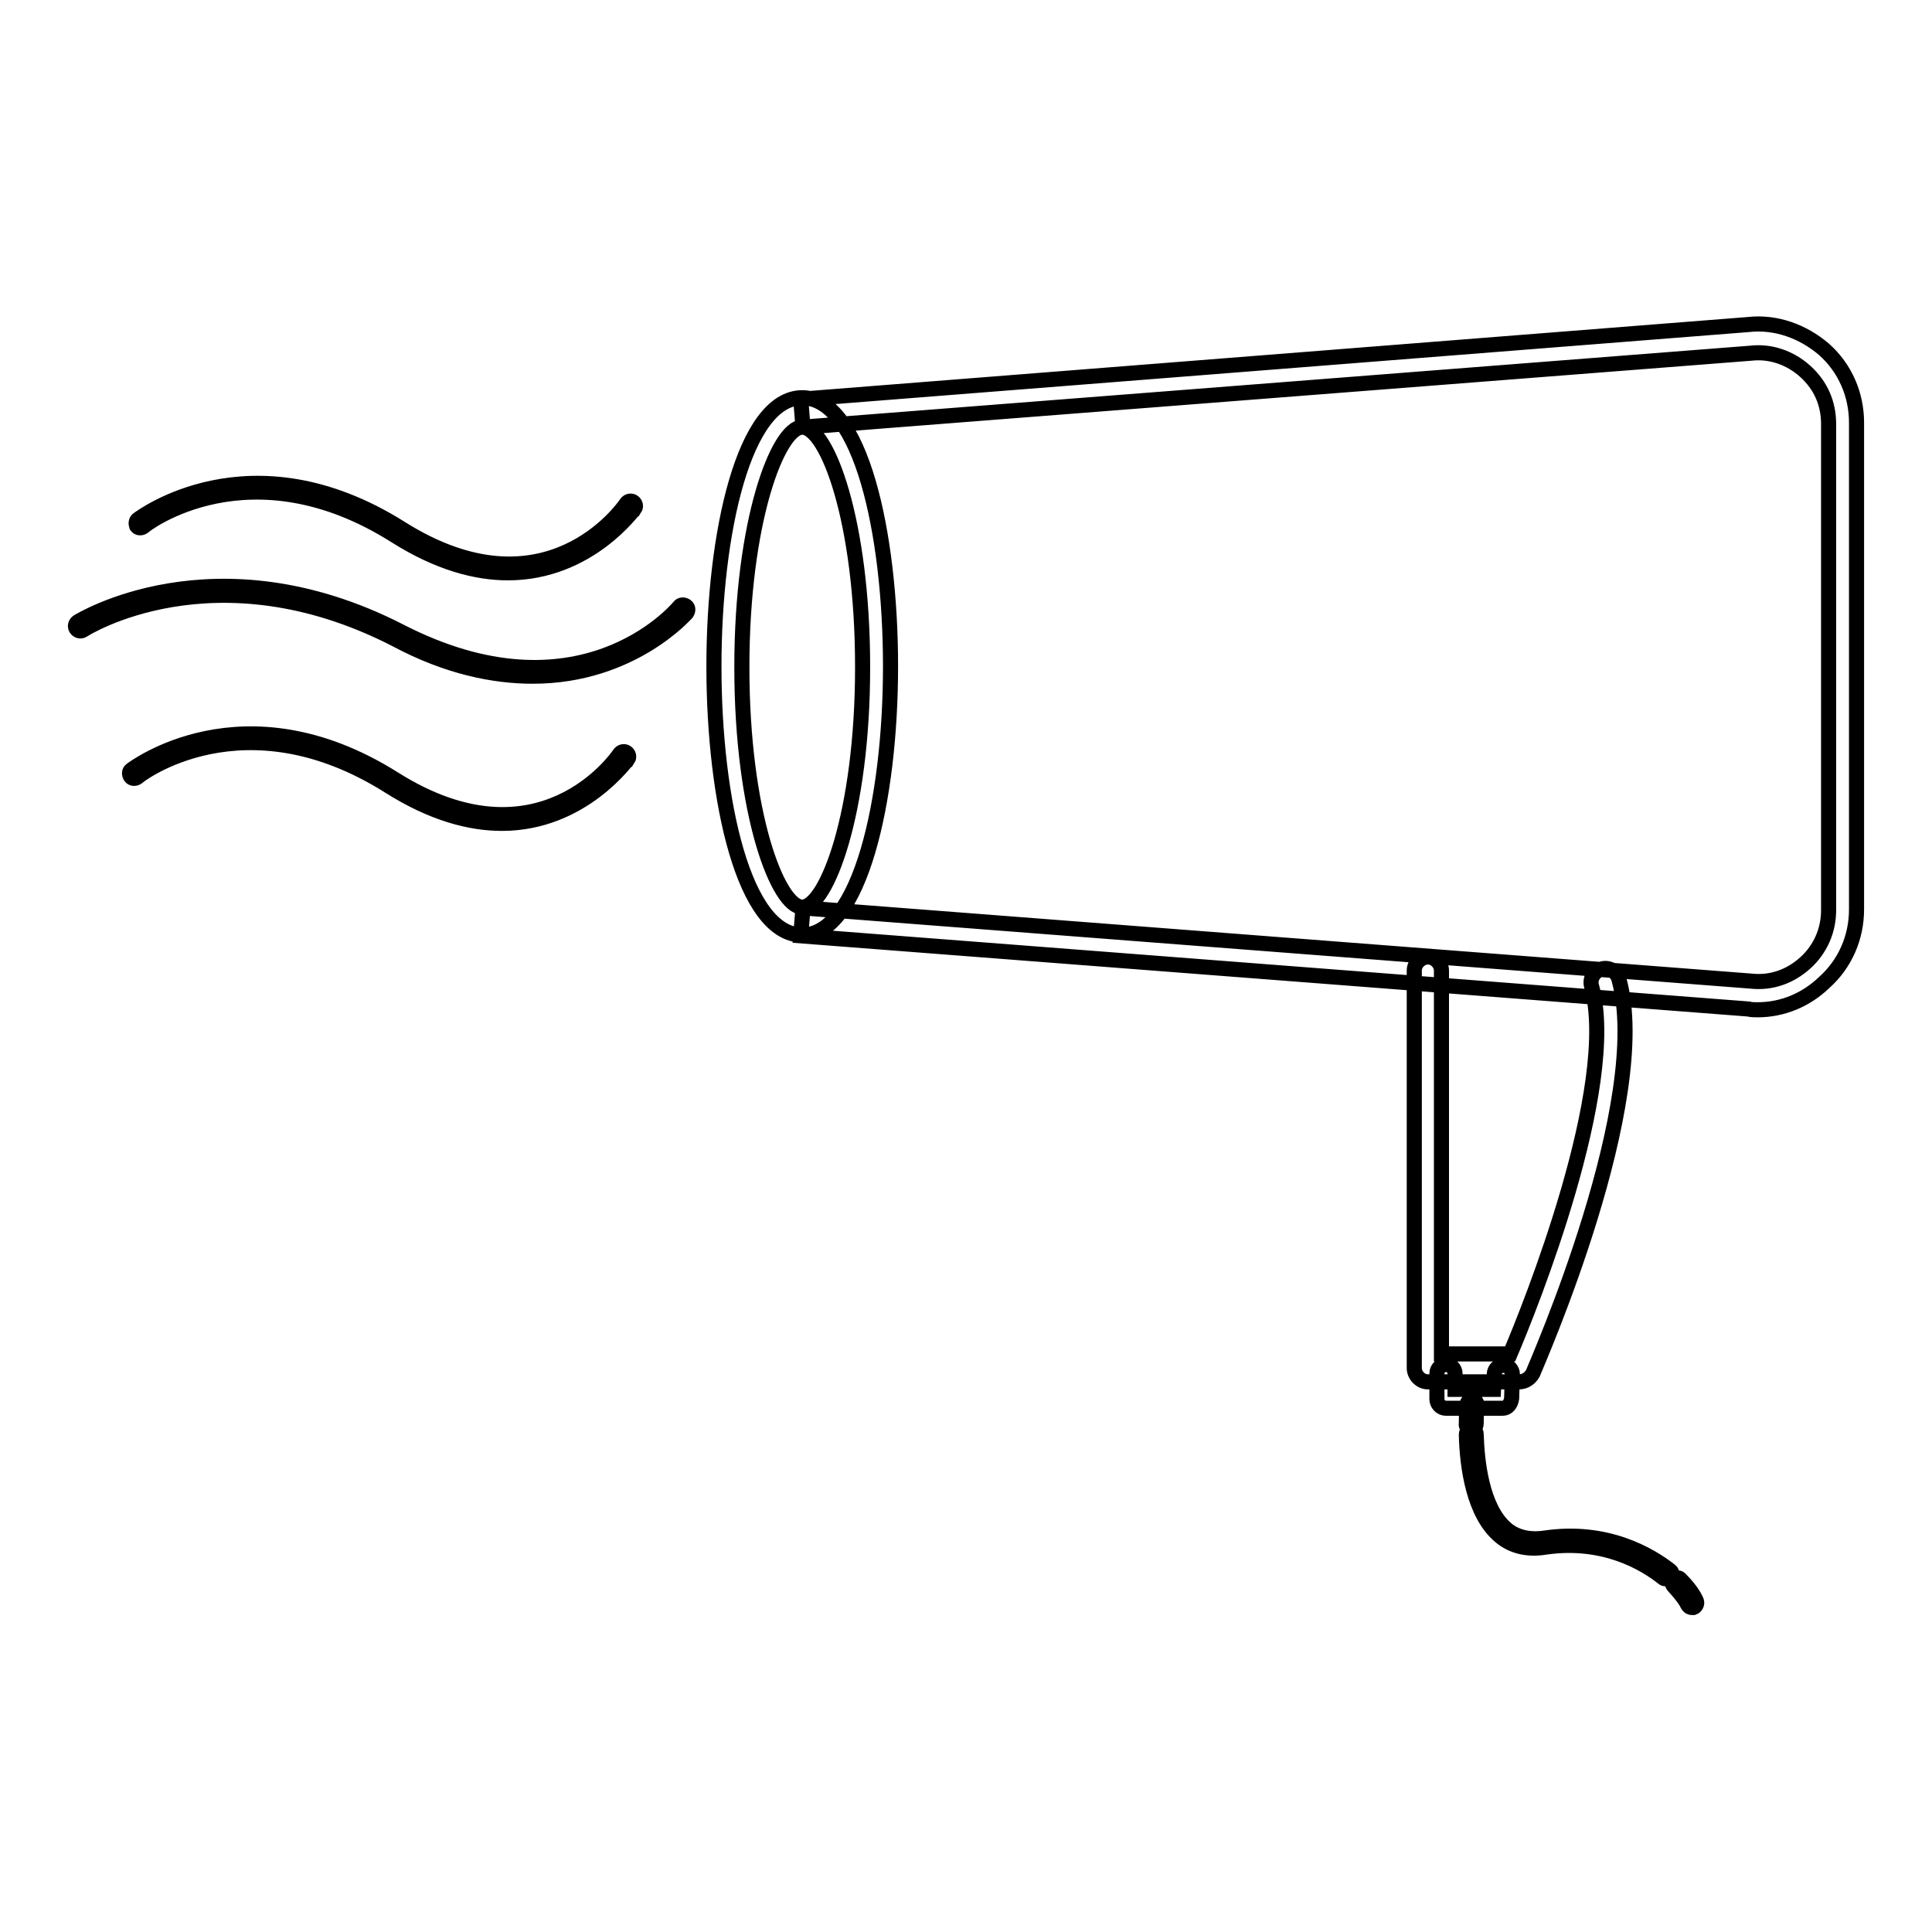 <?xml version="1.0" encoding="utf-8"?>
<!-- Svg Vector Icons : http://www.onlinewebfonts.com/icon -->
<!DOCTYPE svg PUBLIC "-//W3C//DTD SVG 1.1//EN" "http://www.w3.org/Graphics/SVG/1.1/DTD/svg11.dtd">
<svg version="1.1" xmlns="http://www.w3.org/2000/svg" xmlns:xlink="http://www.w3.org/1999/xlink" x="0px" y="0px" viewBox="0 0 256 256" enable-background="new 0 0 256 256" xml:space="preserve">
<g> <path stroke-width="2" fill-opacity="0" stroke="#000000"  d="M106.3,123.9c-7.7,0-11.7-17.8-11.7-35.6c0-17.7,4-35.6,11.7-35.6c7.7,0,11.7,17.8,11.7,35.6 C118,106.1,113.9,123.9,106.3,123.9z M106.3,56.6c-3.2,0-8,12.4-8,31.8c0,19.5,4.8,31.8,8,31.8c3.2,0,8-12.4,8-31.8 C114.3,69,109.6,56.6,106.3,56.6z M232.9,133.8c-0.4,0-0.9,0-1.2-0.1l-125.6-9.7l0.3-3.7L232,130c2.7,0.3,5.2-0.6,7.2-2.4 c2-1.8,3.1-4.3,3.1-7V56.2c0-2.7-1-5.1-3.1-7c-2-1.8-4.6-2.7-7.2-2.4l-125.6,9.8l-0.3-3.7l125.6-9.9c3.6-0.4,7.2,0.9,10,3.3 c2.8,2.5,4.3,6,4.3,9.7v64.5c0,3.7-1.5,7.2-4.3,9.7C239.3,132.5,236.2,133.8,232.9,133.8z M201.3,183.1h-12.1c-1,0-1.8-0.9-1.8-1.8 v-52.7c0-1,0.9-1.8,1.8-1.8c1,0,1.8,0.9,1.8,1.8v50.8h9.1c2.6-6.1,14.4-35.4,10.8-48.7c-0.3-1,0.3-2,1.3-2.3c1-0.3,2,0.3,2.3,1.3 c4.5,16.1-10.8,50.8-11.4,52.3C202.7,182.7,202,183.1,201.3,183.1L201.3,183.1z M199.1,186.6h-7.5c-0.7,0-1.2-0.6-1.2-1.2V182 c0-0.7,0.6-1.2,1.2-1.2c0.7,0,1.2,0.6,1.2,1.2v2.1h5.1l0.1-2c0-0.7,0.6-1.2,1.2-1.2c0.7,0,1.2,0.6,1.2,1.2l-0.1,3.2 C200.2,186,199.8,186.6,199.1,186.6L199.1,186.6z M194.9,189.3c-0.4,0-0.7-0.3-0.6-0.7c0-1.5,0.1-2.5,0.1-2.5 c0-0.4,0.4-0.6,0.7-0.6c0.4,0,0.6,0.3,0.6,0.7c0,0-0.1,1-0.1,2.4C195.6,189.1,195.3,189.3,194.9,189.3z M220.8,209.2 c-0.1,0-0.3,0-0.4-0.1c-2.5-2-7.9-5.2-15.6-4.1c-2.4,0.4-4.5-0.1-6.1-1.5c-3.4-2.9-4.3-9-4.4-13.4c0-0.4,0.3-0.7,0.6-0.7 c0.4,0,0.7,0.3,0.7,0.6c0.1,3.5,0.7,9.8,4,12.6c1.3,1.1,3.1,1.5,5.1,1.2c8.2-1.2,13.9,2.2,16.6,4.3c0.3,0.2,0.3,0.6,0.1,0.9 C221.2,209.1,221,209.2,220.8,209.2L220.8,209.2z M224.2,213c-0.3,0-0.5-0.2-0.6-0.4c-0.2-0.5-0.8-1.3-1.8-2.4 c-0.3-0.3-0.3-0.7,0-0.9c0.3-0.3,0.7-0.3,0.9,0c1,1,1.8,2.1,2.1,2.9c0.1,0.3-0.1,0.7-0.4,0.8H224.2L224.2,213z M67.3,75.9 c-4.2,0-9.2-1.3-14.9-4.9c-19.3-12.2-33.3-1.4-33.4-1.2c-0.3,0.2-0.7,0.2-0.9-0.1C18,69.4,18,69,18.3,68.8 c0.2-0.1,14.8-11.4,34.8,1.2c19.2,12.1,29.5-2.7,29.9-3.3c0.2-0.3,0.6-0.4,0.9-0.2c0.3,0.2,0.4,0.6,0.2,0.9 C84,67.4,78.1,75.9,67.3,75.9z M70.6,89.6c-5.1,0-11.3-1.2-18.2-4.9C28.4,72.4,11.1,83.4,11,83.5c-0.3,0.2-0.7,0.1-0.9-0.2 c-0.2-0.3-0.1-0.7,0.2-0.9c0.2-0.1,18.1-11.3,42.6,1.2C76.7,95.9,89.5,81,90,80.4c0.2-0.3,0.6-0.3,0.9-0.1c0.3,0.2,0.3,0.6,0.1,0.9 C90.9,81.3,83.7,89.6,70.6,89.6z M66.5,109.1c-4.2,0-9.2-1.3-14.9-4.9C32.3,92,18.3,102.8,18.2,103c-0.3,0.2-0.7,0.2-0.9-0.1 c-0.2-0.3-0.2-0.7,0.1-0.9c0.2-0.1,14.8-11.4,34.8,1.2c19.2,12.1,29.5-2.7,29.9-3.3c0.2-0.3,0.6-0.4,0.9-0.2 c0.3,0.2,0.4,0.6,0.2,0.9C83.1,100.6,77.2,109.1,66.5,109.1z"/></g>
</svg>